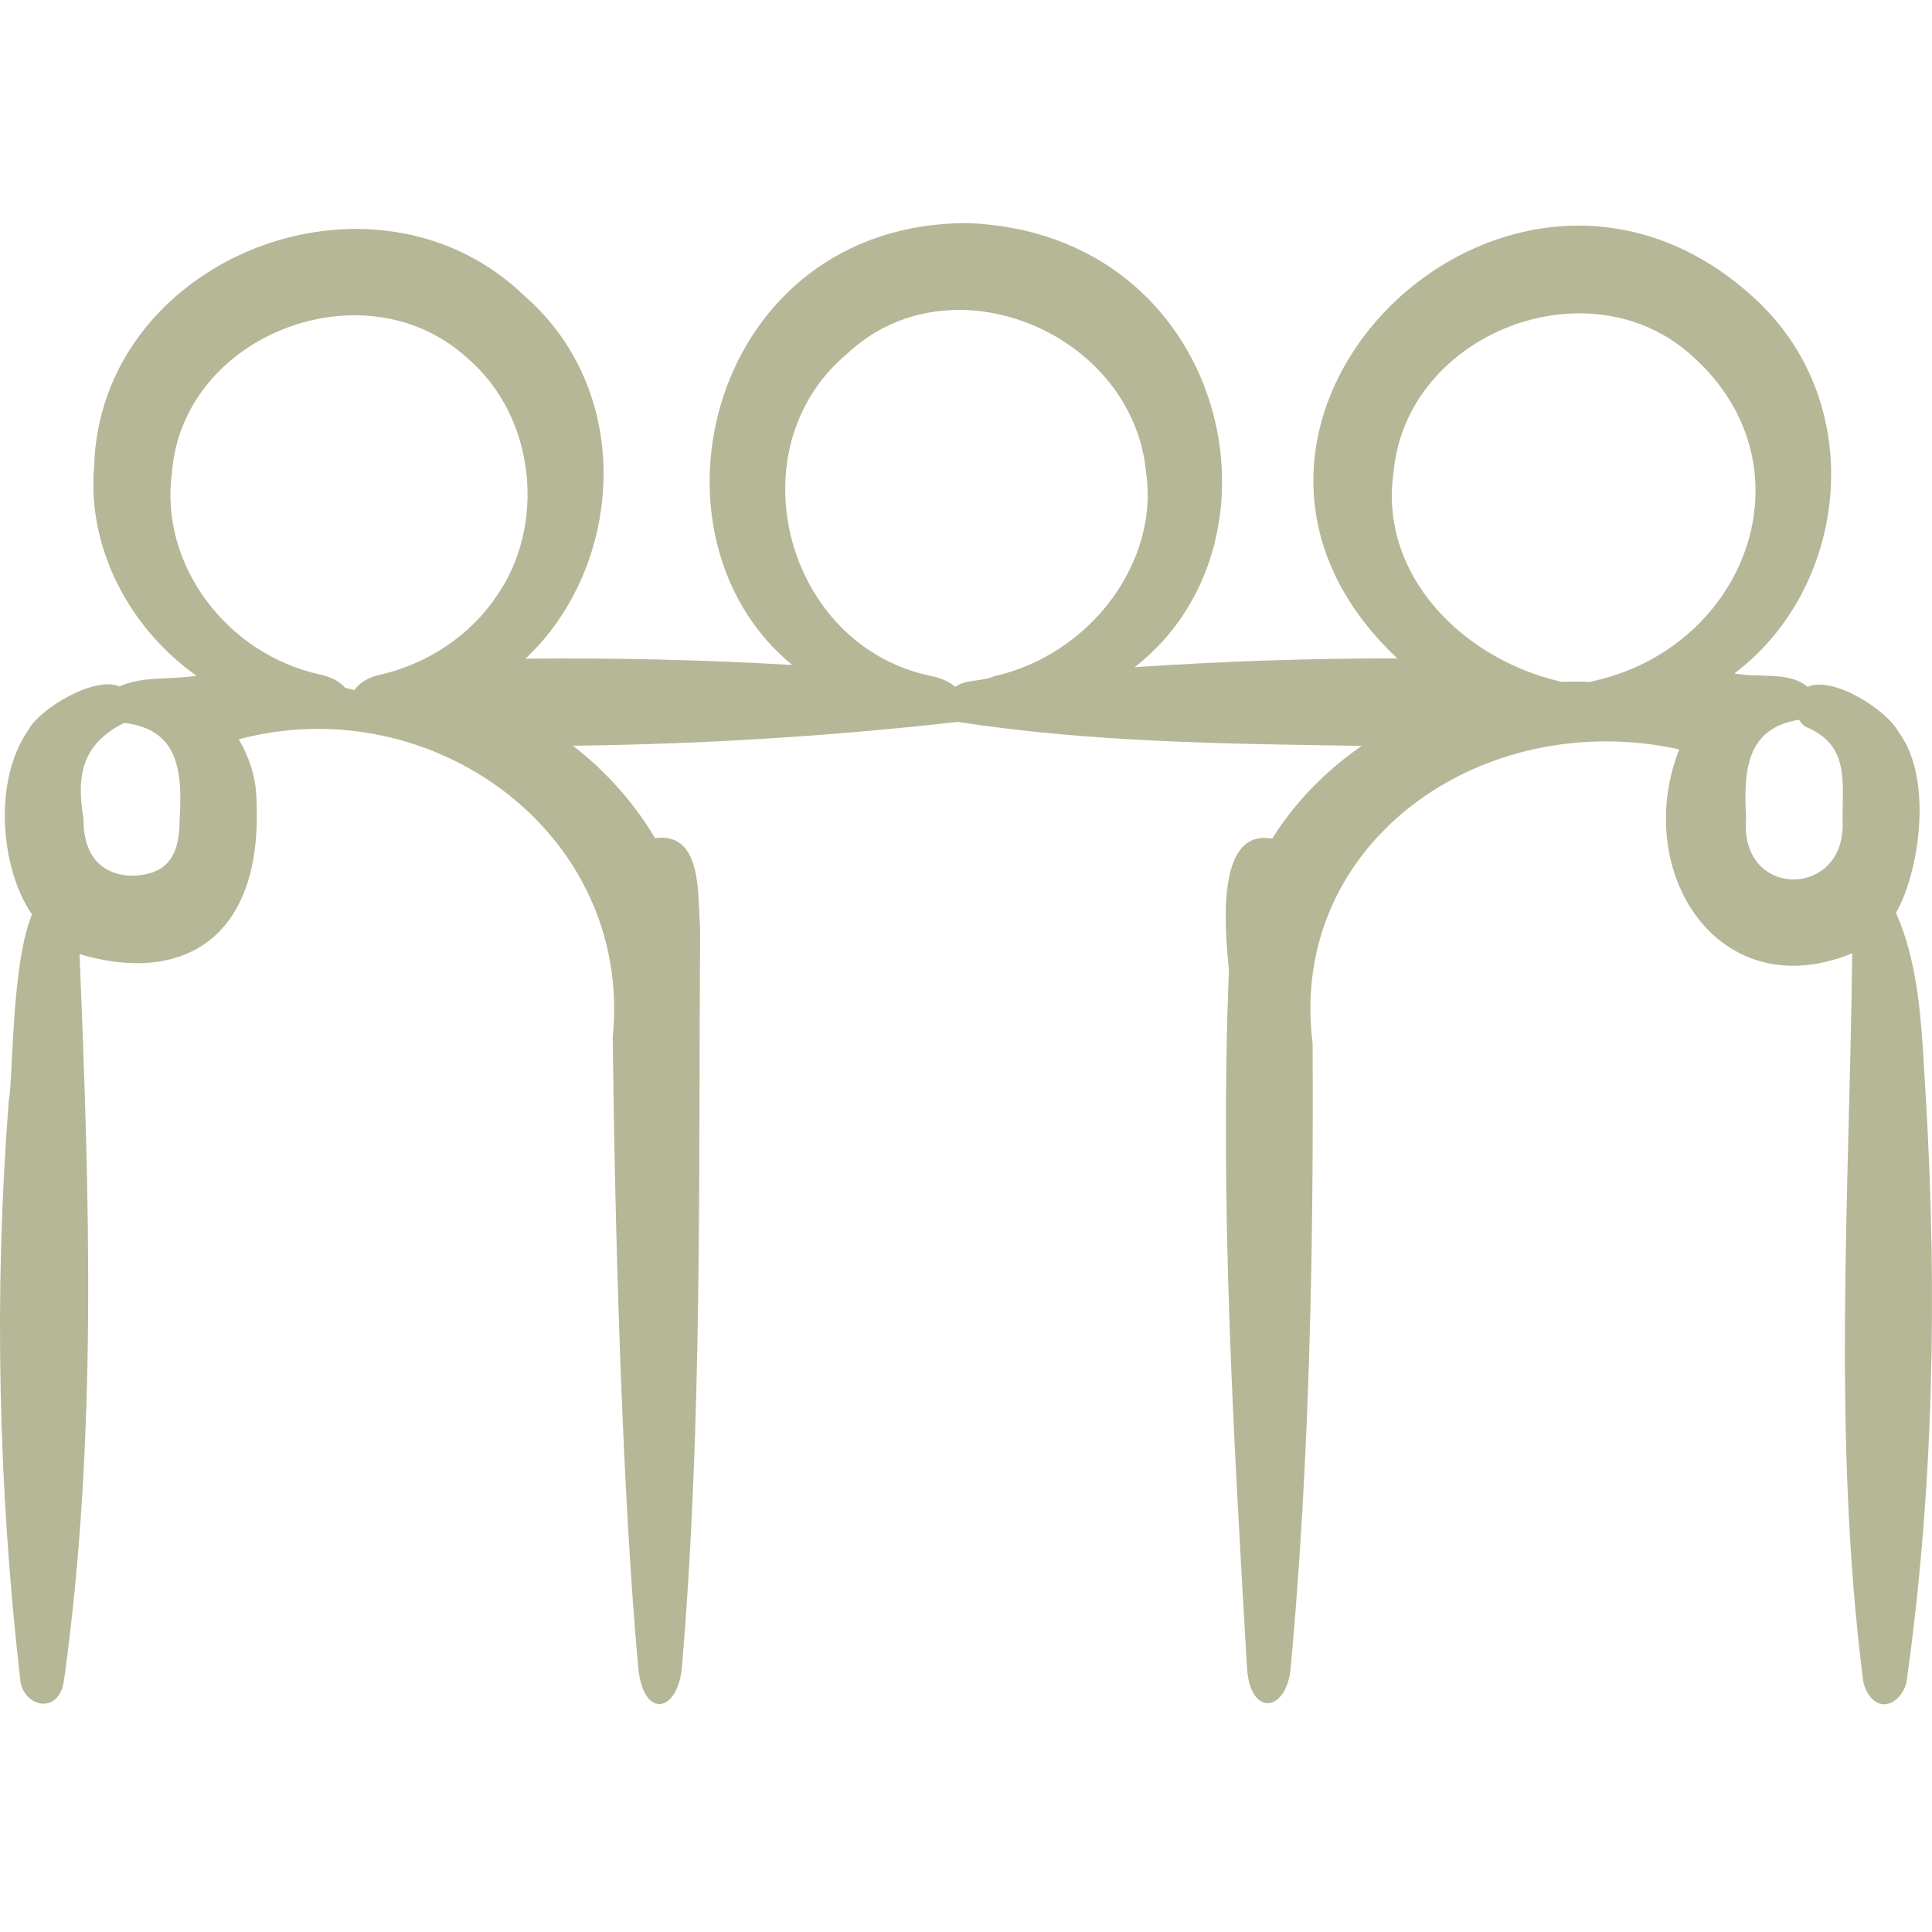 <svg width="55" height="55" viewBox="0 0 55 55" fill="none" xmlns="http://www.w3.org/2000/svg">
<path d="M54.828 31.315C54.709 29.547 54.706 27.632 53.973 25.985C54.605 24.923 55.071 22.195 54.045 20.834C53.707 20.21 52.191 19.233 51.454 19.551C50.933 19.101 50.03 19.308 49.375 19.169C52.626 16.734 53.271 11.408 49.831 8.386C42.845 2.171 32.728 12.119 39.78 18.743C37.285 18.741 34.792 18.825 32.3 18.994C36.959 15.376 34.915 6.633 27.548 6.35C20.221 6.348 18.027 15.214 22.553 18.931C20.021 18.78 17.489 18.727 14.958 18.751C17.719 16.167 18.129 11.221 14.939 8.431C10.655 4.28 2.846 7.329 2.679 13.286C2.478 15.637 3.714 17.908 5.592 19.236C4.882 19.358 4.053 19.237 3.401 19.543C2.7 19.23 1.123 20.172 0.8 20.794C-0.212 22.247 0.022 24.744 0.91 26.032C0.32 27.47 0.379 30.655 0.25 31.336C-0.176 36.792 -0.052 42.331 0.578 47.831C0.656 48.581 1.68 48.855 1.823 47.828C2.776 40.982 2.548 34.065 2.264 27.162C5.25 28.044 7.475 26.675 7.302 22.814C7.302 22.199 7.115 21.58 6.795 21.047C12.299 19.579 18.028 23.733 17.443 29.541C17.501 34.788 17.7 42.32 18.168 47.46C18.302 48.94 19.287 48.778 19.413 47.467C20.005 40.413 19.883 33.421 19.931 26.386C19.851 25.488 20.015 23.681 18.646 23.858C18.042 22.838 17.243 21.951 16.311 21.229C19.966 21.186 23.619 20.961 27.267 20.551C31.055 21.135 34.948 21.177 38.766 21.233C37.747 21.937 36.873 22.827 36.215 23.875C34.548 23.57 34.897 26.627 34.984 27.63C34.721 34.247 35.113 40.844 35.499 47.47C35.583 48.898 36.631 48.75 36.745 47.471C37.283 41.574 37.397 35.595 37.367 29.697C36.649 23.99 42.206 20.103 47.803 21.333C46.444 24.806 48.91 28.699 52.729 27.139C52.648 34.043 52.159 40.886 53.037 47.826C53.075 48.117 53.286 48.467 53.568 48.511C53.912 48.565 54.232 48.199 54.282 47.829C55.048 42.377 55.15 36.806 54.828 31.315ZM5.113 23.343C5.113 24.52 4.628 24.911 3.74 24.931C2.816 24.895 2.368 24.27 2.378 23.32C2.175 22.111 2.307 21.195 3.533 20.58C5.093 20.757 5.198 21.965 5.113 23.343ZM10.854 19.201C10.469 19.278 10.215 19.453 10.089 19.646C10.007 19.625 9.921 19.603 9.824 19.578C9.691 19.419 9.462 19.277 9.105 19.201C6.459 18.616 4.536 16.087 4.895 13.451C5.2 9.509 10.408 7.529 13.308 10.199C15.236 11.838 15.583 14.953 14.102 17.021C13.37 18.085 12.204 18.883 10.854 19.201ZM28.302 19.251C27.937 19.411 27.503 19.331 27.192 19.553C27.05 19.426 26.835 19.315 26.532 19.25C22.343 18.403 20.884 12.784 24.106 10.079C27.062 7.286 32.256 9.481 32.626 13.444C33.005 15.967 31.075 18.624 28.302 19.251ZM45.245 19.414C44.981 19.399 44.718 19.403 44.454 19.409C41.666 18.782 39.247 16.387 39.672 13.447C40.025 9.478 45.269 7.446 48.204 10.161C51.683 13.303 49.694 18.508 45.245 19.414ZM52.453 23.375C52.568 25.586 49.506 25.617 49.708 23.298C49.629 21.888 49.734 20.73 51.213 20.49C51.273 20.584 51.344 20.662 51.421 20.698C52.643 21.212 52.453 22.211 52.453 23.375Z" fill="#B6B796"/>
</svg>
